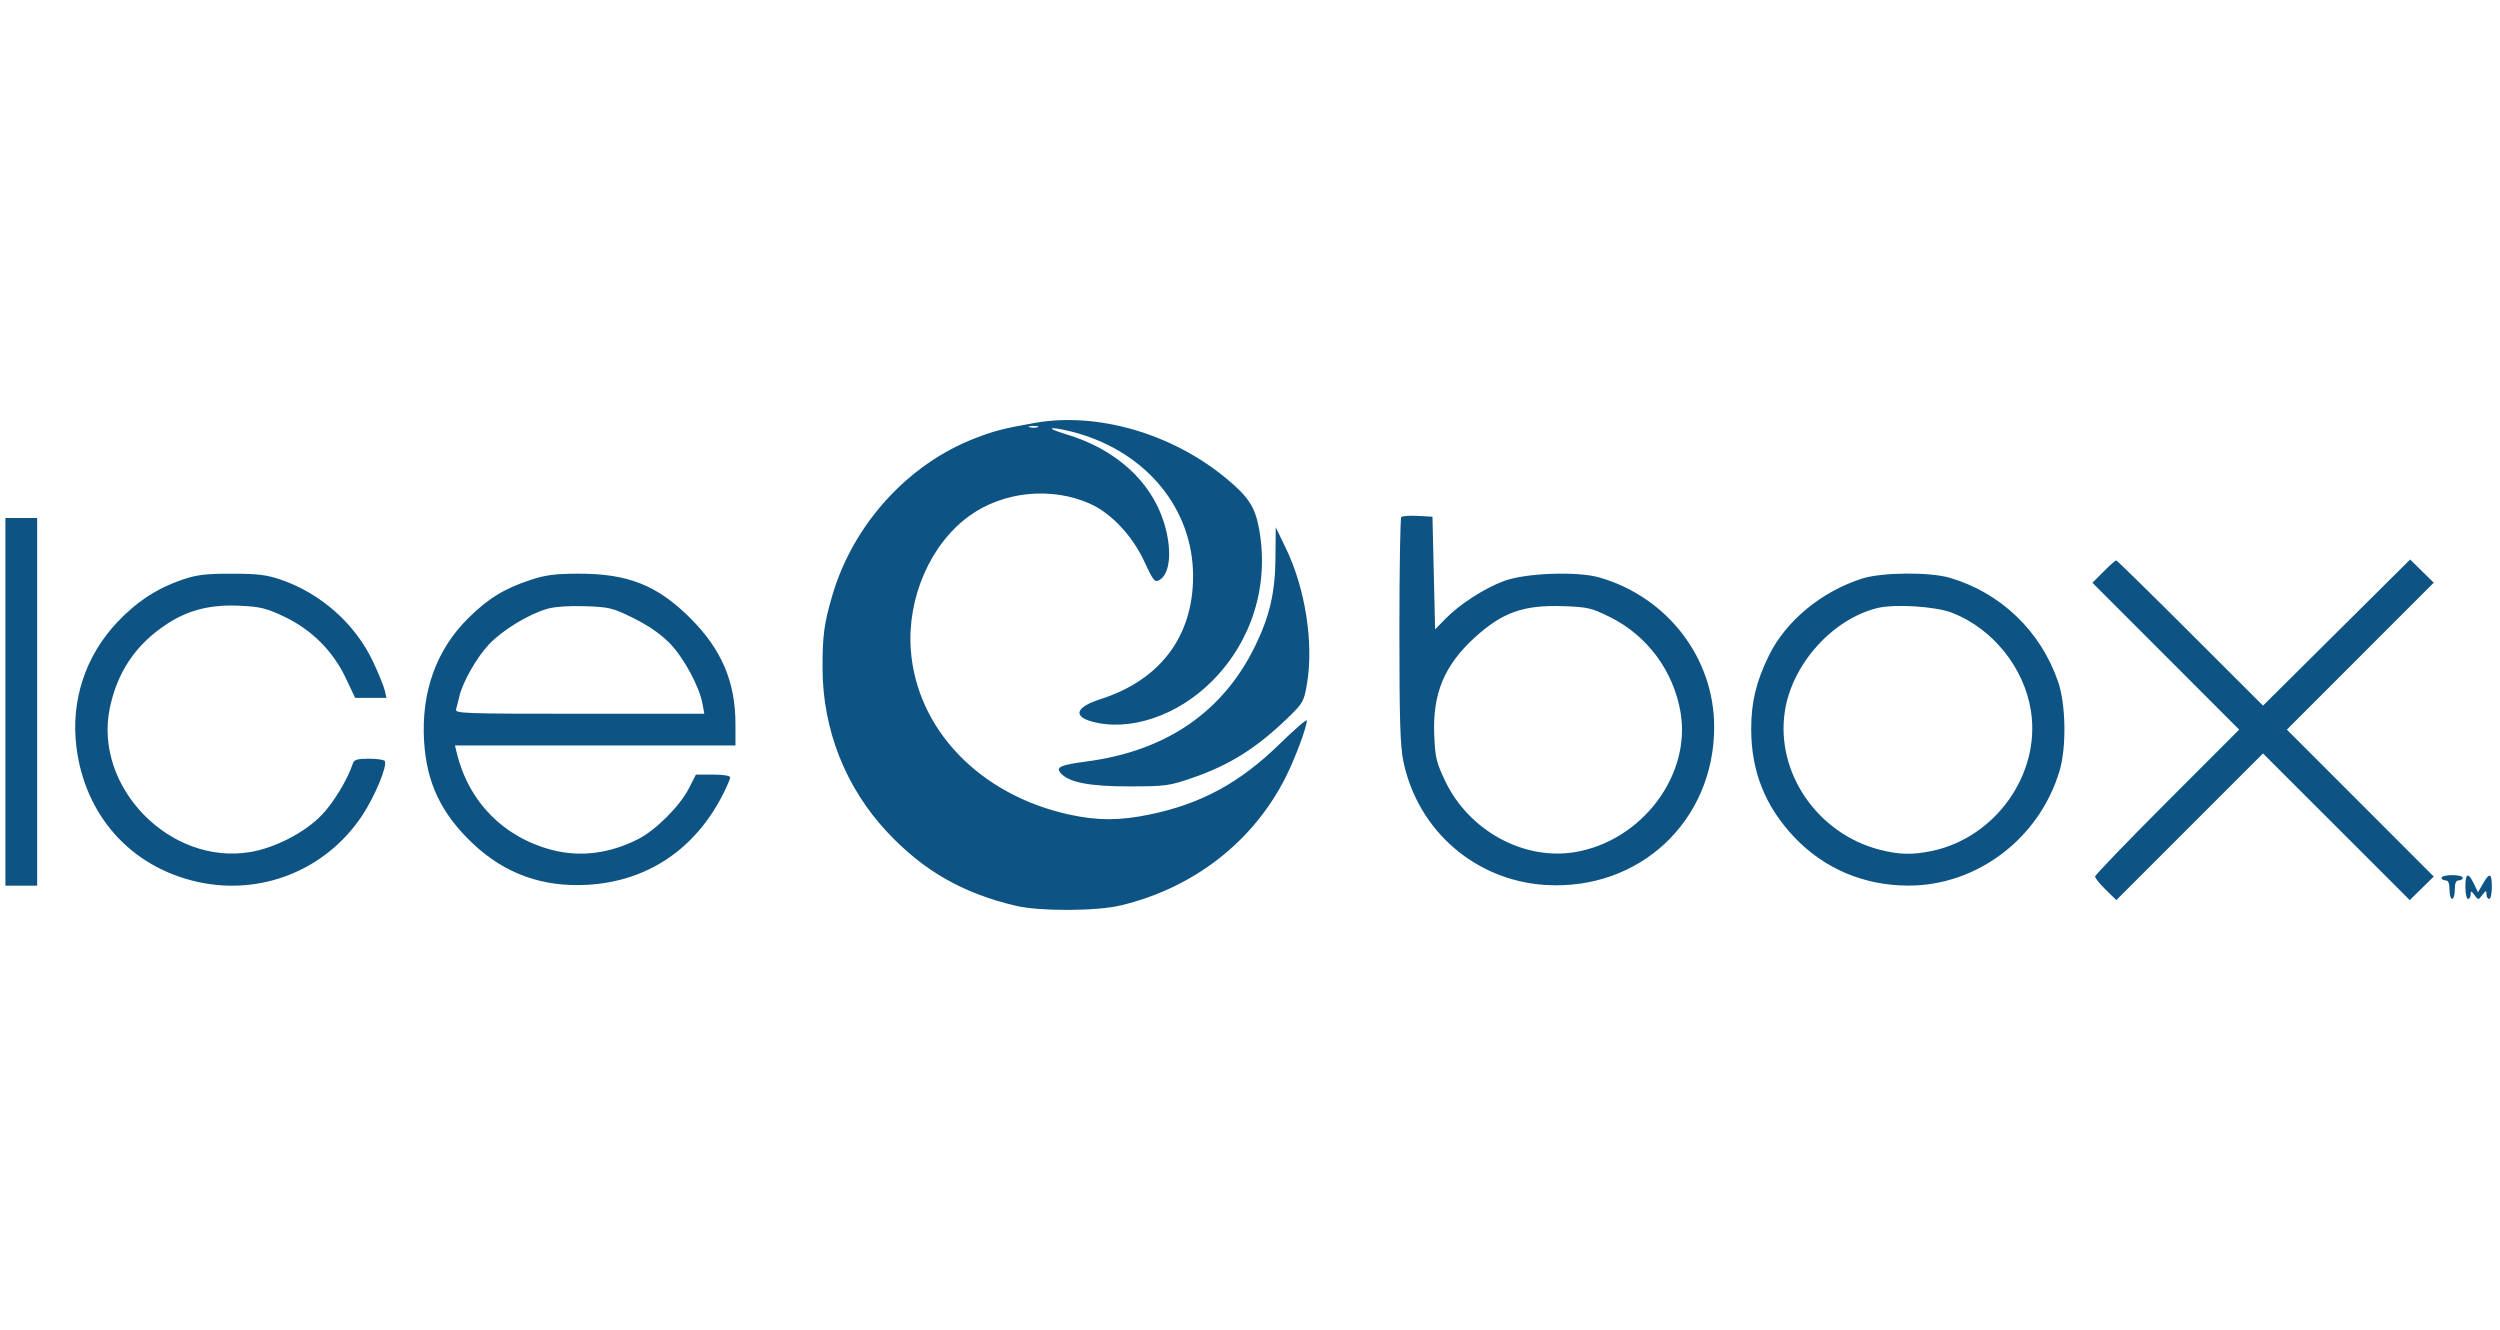 <svg xmlns="http://www.w3.org/2000/svg" width="297" height="158" viewBox="0 0 297 158" fill="none"><g clip-path="url(#clip0_2952_18021)"><path fill-rule="evenodd" clip-rule="evenodd" d="M122.884 50.249C119.126 50.921 118.123 51.18 115.801 52.08C107.854 55.161 101.396 62.261 98.904 70.658C97.909 74.011 97.703 75.526 97.717 79.424C97.743 86.704 100.456 93.563 105.399 98.847C109.7 103.445 114.349 106.11 120.684 107.609C123.493 108.274 130.206 108.256 133.088 107.575C141.769 105.526 148.878 100.008 152.744 92.32C153.87 90.081 155.251 86.374 155.251 85.589C155.251 85.393 153.795 86.653 152.016 88.391C147.288 93.008 142.679 95.507 136.557 96.77C132.97 97.51 130.349 97.506 126.95 96.754C116.36 94.412 108.888 86.614 108.203 77.188C107.757 71.05 110.514 64.696 115.077 61.346C119.117 58.38 124.902 57.781 129.513 59.85C132.02 60.975 134.541 63.664 135.953 66.721C137.049 69.091 137.204 69.266 137.842 68.841C139.052 68.032 139.241 65.19 138.289 62.109C136.763 57.168 132.529 53.34 126.655 51.591C125.359 51.205 124.652 50.881 125.084 50.872C125.517 50.863 126.816 51.125 127.97 51.455C136.315 53.842 141.738 60.537 141.738 68.453C141.738 75.604 137.83 80.795 130.74 83.058C127.844 83.983 127.415 85.08 129.701 85.715C134.183 86.959 139.908 85.033 144.012 80.899C148.711 76.166 150.756 69.627 149.61 63.003C149.136 60.267 148.363 59.056 145.662 56.822C139.205 51.481 130.326 48.919 122.884 50.249ZM123.283 50.747C123.07 50.833 122.646 50.838 122.34 50.759C122.034 50.679 122.208 50.608 122.727 50.602C123.245 50.596 123.495 50.661 123.283 50.747ZM166.472 61.421C166.35 61.544 166.249 67.621 166.249 74.926C166.249 85.642 166.342 88.65 166.73 90.494C168.45 98.67 175.252 104.588 183.551 105.129C194.744 105.858 203.644 97.543 203.644 86.357C203.644 78.171 198.094 70.938 190.022 68.607C187.392 67.847 181.28 68.067 178.697 69.014C176.406 69.854 173.405 71.784 171.746 73.484L170.491 74.769L170.334 68.076L170.177 61.382L168.436 61.29C167.479 61.239 166.595 61.298 166.472 61.421ZM0.644 83.379V105.219H2.529H4.415V83.379V61.539H2.529H0.644V83.379ZM151.525 66.253C151.489 70.402 150.849 73.178 149.1 76.766C145.289 84.58 138.548 89.205 129.148 90.454C125.985 90.875 125.412 91.123 125.992 91.822C126.92 92.941 129.454 93.435 134.197 93.424C138.511 93.414 138.911 93.359 141.721 92.388C146.076 90.884 149.305 88.852 152.952 85.32C154.822 83.51 154.911 83.351 155.273 81.208C156.084 76.41 155.071 69.911 152.771 65.153L151.556 62.639L151.525 66.253ZM249.91 67.899L248.578 69.232L257.297 77.955L266.017 86.679L257.456 95.244C252.747 99.955 248.895 103.956 248.895 104.136C248.895 104.316 249.464 105.018 250.159 105.697L251.423 106.931L260.135 98.22L268.846 89.508L277.562 98.22L286.279 106.932L287.704 105.533L289.129 104.134L280.405 95.406L271.681 86.679L280.405 77.951L289.129 69.223L287.727 67.847L286.326 66.472L277.587 75.15L268.849 83.829L260.205 75.198C255.451 70.451 251.49 66.567 251.402 66.567C251.314 66.567 250.643 67.167 249.91 67.899ZM21.68 68.857C18.676 69.881 16.253 71.464 13.931 73.918C10.145 77.921 8.398 83.246 9.075 88.721C10.087 96.912 15.557 103.007 23.477 104.769C31.022 106.447 38.693 103.371 42.992 96.942C44.511 94.672 46.055 90.963 45.712 90.409C45.619 90.258 44.769 90.135 43.824 90.135C42.463 90.135 42.067 90.25 41.927 90.685C41.317 92.579 39.568 95.455 38.155 96.892C36.142 98.937 32.695 100.715 29.771 101.215C20.219 102.852 11.088 93.505 13.049 84.099C13.951 79.772 16.185 76.502 19.882 74.096C22.415 72.448 25.053 71.797 28.526 71.964C30.938 72.079 31.653 72.255 33.755 73.253C37.012 74.8 39.538 77.315 41.066 80.533L42.194 82.908H44.05H45.907L45.715 82.043C45.61 81.568 44.987 80.032 44.33 78.63C42.226 74.135 38.125 70.487 33.343 68.857C31.66 68.284 30.591 68.155 27.512 68.155C24.432 68.155 23.363 68.284 21.68 68.857ZM63.021 68.896C59.876 69.94 57.972 71.112 55.604 73.463C51.817 77.224 50.027 82.232 50.382 88.073C50.683 93.035 52.437 96.698 56.214 100.251C59.992 103.806 64.483 105.417 69.777 105.116C76.906 104.71 82.586 100.907 85.918 94.309C86.373 93.408 86.746 92.524 86.746 92.345C86.746 92.156 85.901 92.021 84.709 92.021H82.672L81.844 93.653C80.785 95.745 77.903 98.627 75.814 99.686C72.416 101.408 68.933 101.849 65.595 100.979C59.82 99.475 55.651 95.226 54.26 89.428L54.053 88.564H70.714H87.374L87.371 85.972C87.364 80.997 85.726 77.155 82.042 73.47C78.087 69.513 74.594 68.128 68.632 68.153C65.931 68.163 64.763 68.318 63.021 68.896ZM221.233 68.728C216.37 70.284 212.153 73.771 210.135 77.903C208.626 80.994 208.043 83.421 208.043 86.621C208.043 91.636 209.71 95.816 213.163 99.456C216.719 103.204 221.445 105.207 226.741 105.209C234.904 105.212 242.309 99.574 244.682 91.549C245.509 88.754 245.428 83.7 244.513 81.022C242.451 74.989 237.702 70.424 231.633 68.64C229.245 67.938 223.55 67.987 221.233 68.728ZM75.279 73.446C77.008 74.302 78.495 75.329 79.531 76.382C81.2 78.078 83.079 81.538 83.459 83.615L83.674 84.793H68.848C54.876 84.793 54.032 84.761 54.186 84.243C54.276 83.941 54.447 83.269 54.566 82.751C54.962 81.035 56.606 78.138 58.078 76.565C59.66 74.873 62.817 72.95 65.055 72.316C65.927 72.069 67.666 71.954 69.549 72.02C72.42 72.122 72.795 72.215 75.279 73.446ZM191.257 73.305C195.69 75.496 198.804 79.693 199.647 84.614C200.927 92.088 195.074 99.868 187.151 101.225C181.047 102.271 174.49 98.685 171.678 92.764C170.629 90.556 170.495 89.984 170.386 87.261C170.19 82.392 171.594 79.026 175.188 75.747C178.466 72.757 180.99 71.855 185.645 72.012C188.619 72.112 189.036 72.207 191.257 73.305ZM231.926 72.802C236.769 74.7 240.491 79.35 241.28 84.486C242.43 91.97 237.063 99.524 229.475 101.102C227.198 101.575 225.606 101.537 223.329 100.953C215.908 99.051 210.916 91.764 212.043 84.479C212.907 78.898 217.685 73.565 223.007 72.242C225.077 71.727 229.966 72.034 231.926 72.802ZM290.06 104.276C290.06 104.449 290.273 104.59 290.532 104.59C290.861 104.59 291.003 104.922 291.003 105.69C291.003 106.295 291.145 106.79 291.317 106.79C291.49 106.79 291.632 106.295 291.632 105.69C291.632 104.922 291.774 104.59 292.103 104.59C292.362 104.59 292.574 104.449 292.574 104.276C292.574 104.103 292.009 103.962 291.317 103.962C290.626 103.962 290.06 104.103 290.06 104.276ZM292.889 105.376C292.889 106.154 293.03 106.79 293.203 106.79C293.376 106.79 293.517 106.551 293.517 106.259C293.517 105.796 293.576 105.806 293.969 106.337C294.416 106.94 294.427 106.94 294.902 106.319C295.331 105.758 295.384 105.749 295.393 106.24C295.398 106.543 295.544 106.79 295.717 106.79C295.89 106.79 296.031 106.154 296.031 105.376C296.031 103.7 295.769 103.603 294.972 104.985L294.384 106.004L293.894 104.983C293.218 103.576 292.889 103.705 292.889 105.376Z" fill="#0D5384"></path></g><defs><clipPath id="clip0_2952_18021"><rect width="295.387" height="158" fill="white" transform="translate(0.644)"></rect></clipPath></defs></svg>